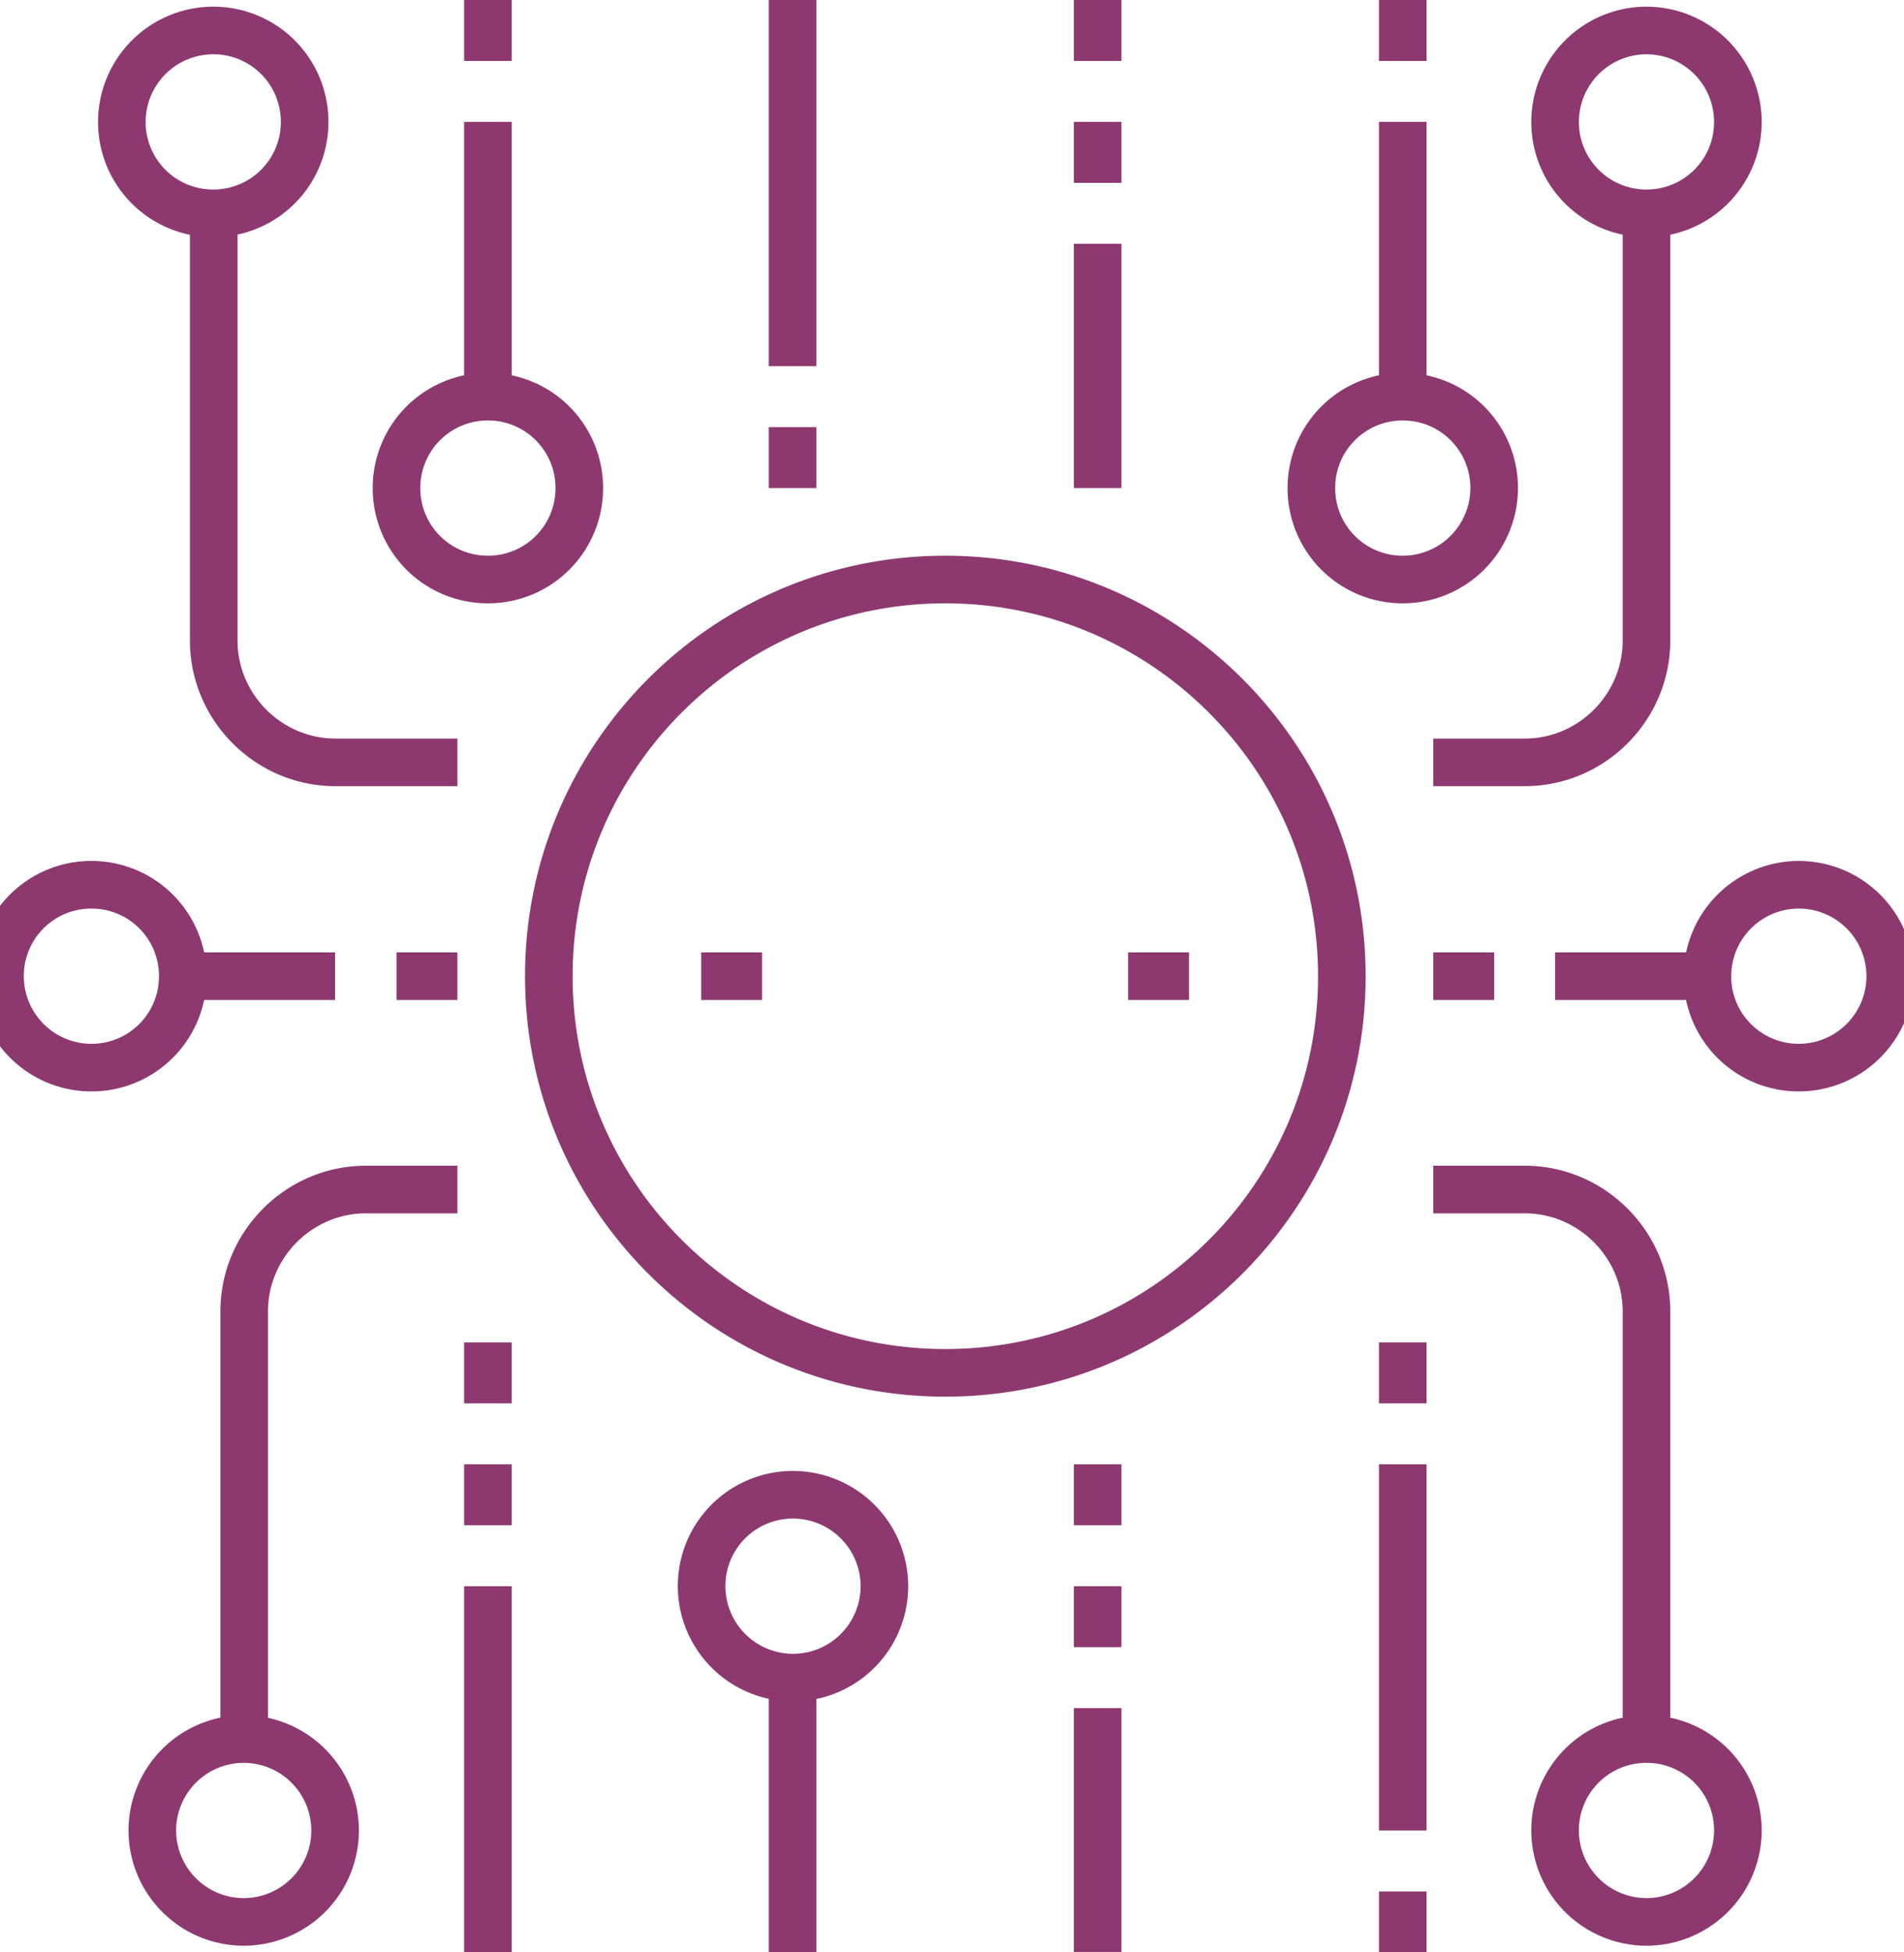 <svg xmlns="http://www.w3.org/2000/svg" width="80" height="82" fill="none"><path stroke="#8D3970" stroke-miterlimit="10" stroke-width="2" d="M33.3 20.5v-2.56m25.64 41v-2.56m-12.82 7.68V61.5m0 7.68v-2.56M20.5 61.5v2.56m0-7.68v2.56M20.5 0v2.56m25.62 2.56v2.56m0-7.68v2.56M58.94 0v2.56m0 76.88V82M47.4 41h2.56m-20.5 0h2.56m-12.8 0h-2.56m43.56 0h2.56m-3.84-24.34V5.12m0 11.54a3.832 3.832 0 0 1 3.84 3.84 3.844 3.844 0 0 1-3.84 3.84 3.832 3.832 0 0 1-3.84-3.84 3.832 3.832 0 0 1 3.84-3.84ZM46.12 20.5V10.24M20.5 16.66V5.12m0 11.54a3.832 3.832 0 0 1 3.84 3.84 3.832 3.832 0 0 1-3.84 3.84 3.832 3.832 0 0 1-3.84-3.84 3.832 3.832 0 0 1 3.84-3.84Zm12.8-1.28V0m25.64 61.5v15.38m-12.82-5.14v10.241M20.5 66.621V82m12.8-11.54V82M19.22 32.02H14.1c-2.824 0-5.12-2.315-5.12-5.12V8.96m60.2 0a3.832 3.832 0 0 1-3.84-3.84 3.844 3.844 0 0 1 3.84-3.84 3.844 3.844 0 0 1 3.84 3.84 3.832 3.832 0 0 1-3.84 3.84Zm0 0V26.9c0 2.805-2.296 5.12-5.12 5.12h-3.84m-41 17.94h-3.84c-2.824 0-5.12 2.316-5.12 5.12v17.94m49.96-23.06h3.84c2.824 0 5.12 2.316 5.12 5.12v17.94M71.74 41a3.832 3.832 0 0 0 3.84 3.84A3.844 3.844 0 0 0 79.422 41a3.844 3.844 0 0 0-3.84-3.84A3.844 3.844 0 0 0 71.74 41Zm0 0h-6.4M7.68 41a3.832 3.832 0 0 1-3.84 3.84A3.844 3.844 0 0 1 0 41a3.832 3.832 0 0 1 3.84-3.84A3.832 3.832 0 0 1 7.68 41Zm0 0h6.4m42.3 0c0 9.205-7.455 16.66-16.66 16.66S23.06 50.205 23.06 41s7.455-16.66 16.66-16.66c9.186 0 16.66 7.455 16.66 16.66ZM37.16 66.62a3.844 3.844 0 0 1-3.84 3.84 3.844 3.844 0 0 1-3.84-3.84 3.832 3.832 0 0 1 3.84-3.84 3.844 3.844 0 0 1 3.84 3.84ZM5.12 5.12a3.844 3.844 0 0 1 3.84-3.84 3.832 3.832 0 0 1 3.84 3.84 3.832 3.832 0 0 1-3.84 3.84 3.832 3.832 0 0 1-3.84-3.84ZM6.4 76.88a3.844 3.844 0 0 0 3.84 3.84 3.844 3.844 0 0 0 3.84-3.84 3.844 3.844 0 0 0-3.84-3.84 3.844 3.844 0 0 0-3.84 3.84Zm66.62 0a3.844 3.844 0 0 1-3.84 3.84 3.844 3.844 0 0 1-3.84-3.84 3.832 3.832 0 0 1 3.84-3.84 3.832 3.832 0 0 1 3.84 3.84Z"/></svg>